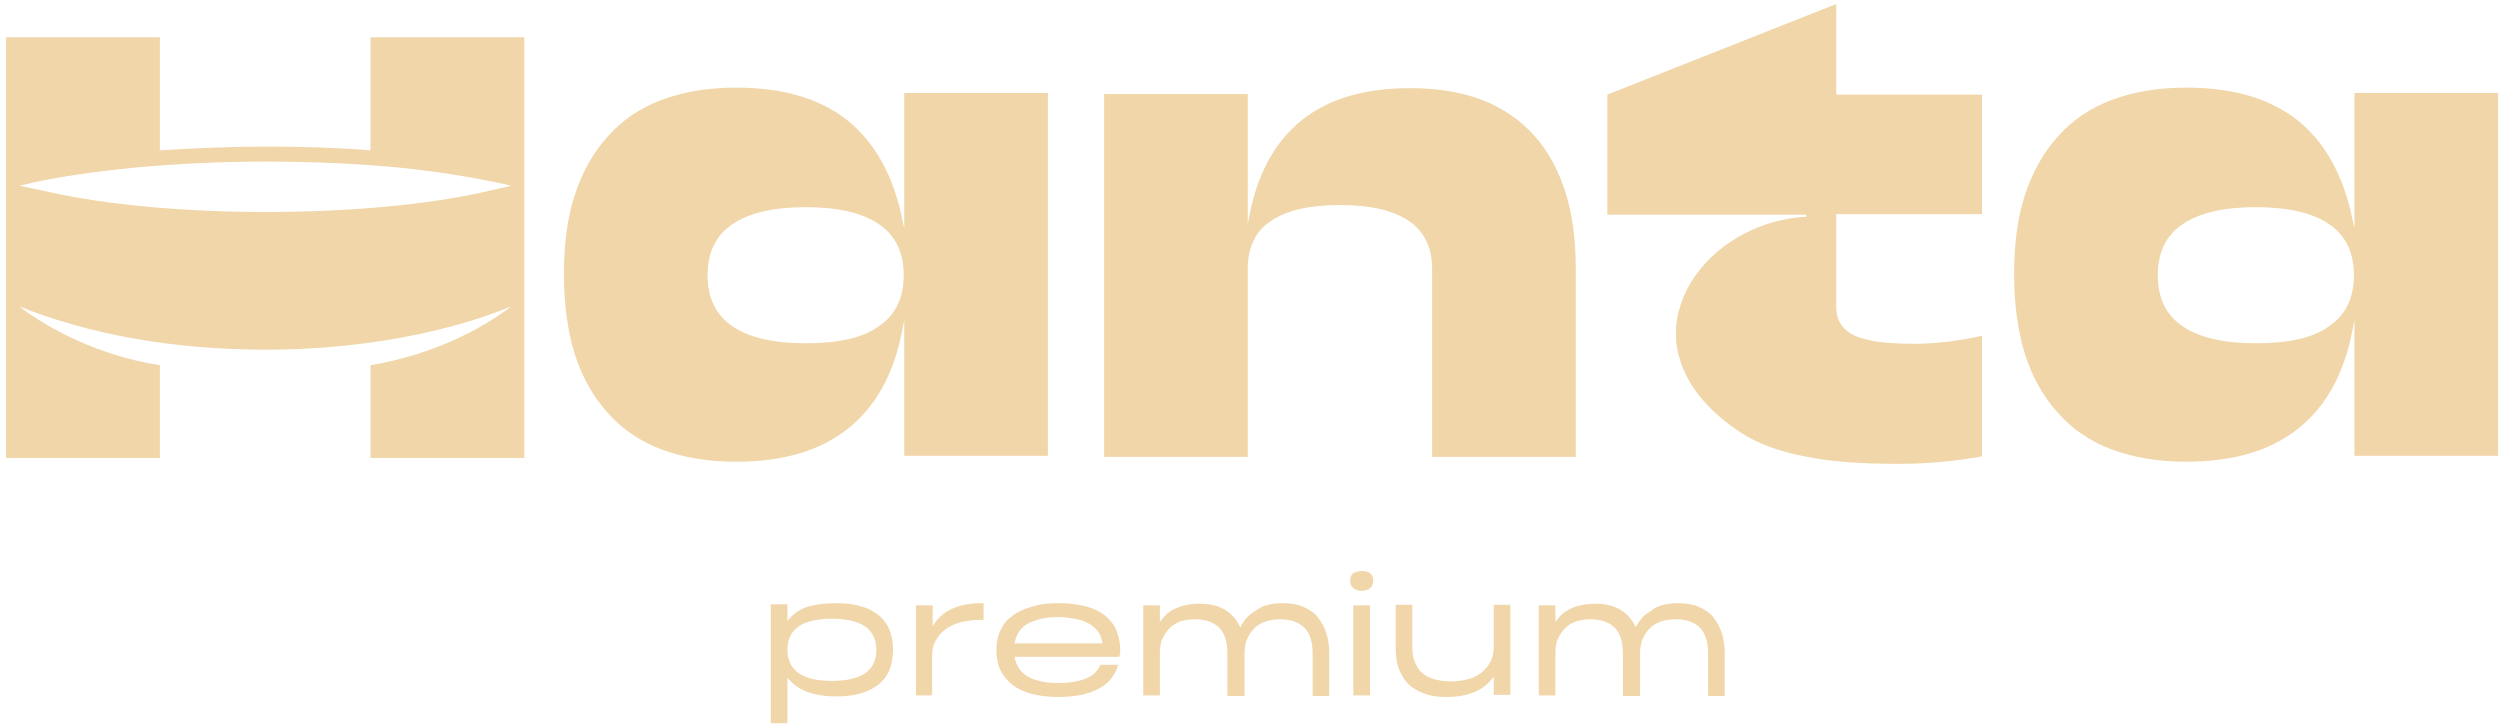 <?xml version="1.0" encoding="UTF-8"?> <svg xmlns="http://www.w3.org/2000/svg" width="293" height="85" viewBox="0 0 293 85" fill="none"> <path fill-rule="evenodd" clip-rule="evenodd" d="M275.69 25.597C274.622 20.509 272.487 16.678 269.283 14.103C266.017 11.528 261.683 10.271 256.219 10.271C252.89 10.271 250.001 10.774 247.488 11.716C244.976 12.658 242.841 14.103 241.145 16.05C239.449 17.934 238.193 20.195 237.313 22.896C236.434 25.597 236.057 28.675 236.057 32.192C236.057 35.709 236.497 38.787 237.313 41.488C238.193 44.189 239.449 46.45 241.145 48.334C242.841 50.281 244.976 51.726 247.488 52.668C250.001 53.61 252.89 54.112 256.219 54.112C261.683 54.112 266.017 52.856 269.283 50.281C272.549 47.706 274.685 43.937 275.69 38.787L275.941 37.531V53.422H292.774V10.9H275.941V26.79L275.69 25.597ZM264.384 40.232C260.553 40.232 257.664 39.541 255.779 38.222C253.832 36.903 252.89 34.893 252.89 32.255C252.89 29.617 253.832 27.607 255.779 26.288C257.726 24.969 260.553 24.278 264.384 24.278C268.216 24.278 271.105 24.969 272.989 26.288C274.936 27.607 275.878 29.617 275.878 32.255C275.878 34.893 274.936 36.903 272.989 38.222C271.105 39.603 268.216 40.232 264.384 40.232Z" fill="#F0D6A8"></path> <path fill-rule="evenodd" clip-rule="evenodd" d="M105.728 25.597C104.66 20.509 102.524 16.678 99.321 14.103C96.055 11.528 91.721 10.271 86.257 10.271C82.928 10.271 80.038 10.774 77.526 11.716C75.014 12.658 72.878 14.103 71.182 16.05C69.487 17.934 68.23 20.195 67.351 22.896C66.472 25.597 66.095 28.675 66.095 32.192C66.095 35.709 66.534 38.787 67.351 41.488C68.23 44.189 69.487 46.45 71.182 48.334C72.878 50.281 75.014 51.726 77.526 52.668C80.038 53.61 82.928 54.112 86.257 54.112C91.721 54.112 96.055 52.856 99.321 50.281C102.587 47.706 104.723 43.937 105.728 38.787L105.979 37.531V53.422H122.812V10.9H105.979V26.79L105.728 25.597ZM94.422 40.232C90.591 40.232 87.701 39.541 85.817 38.222C83.87 36.903 82.928 34.893 82.928 32.255C82.928 29.617 83.87 27.607 85.817 26.288C87.764 24.969 90.591 24.278 94.422 24.278C98.253 24.278 101.143 24.969 103.027 26.288C104.974 27.607 105.916 29.617 105.916 32.255C105.916 34.893 104.974 36.903 103.027 38.222C101.143 39.603 98.253 40.232 94.422 40.232Z" fill="#F0D6A8"></path> <path fill-rule="evenodd" clip-rule="evenodd" d="M98.002 70.694C99.133 70.694 100.138 70.82 100.954 71.071C101.833 71.322 102.524 71.699 103.09 72.202C103.655 72.704 104.032 73.269 104.283 73.897C104.534 74.588 104.66 75.279 104.66 76.159C104.66 76.975 104.534 77.729 104.283 78.42C104.032 79.111 103.592 79.676 103.09 80.116C102.524 80.618 101.771 80.995 100.954 81.246C100.075 81.497 99.133 81.623 98.002 81.623C96.495 81.623 95.239 81.372 94.234 80.932C93.417 80.555 92.789 80.053 92.287 79.425V84.763H90.339V70.82H92.287V72.767C92.789 72.139 93.417 71.636 94.234 71.259C95.239 70.883 96.495 70.694 98.002 70.694ZM97.5 79.802C99.258 79.802 100.577 79.487 101.457 78.859C102.273 78.294 102.713 77.352 102.713 76.159C102.713 74.965 102.273 74.086 101.457 73.458C100.577 72.83 99.258 72.516 97.5 72.516C94.045 72.516 92.287 73.709 92.287 76.159C92.287 77.352 92.726 78.231 93.543 78.859C94.422 79.487 95.741 79.802 97.5 79.802ZM109.119 81.497H107.361V70.945H109.308V73.395C109.747 72.641 110.376 72.013 111.129 71.573C112.134 71.008 113.453 70.694 115.086 70.694H115.275V72.641H115.086C114.081 72.641 113.202 72.767 112.448 72.955C111.695 73.207 111.066 73.521 110.564 73.96C110.124 74.337 109.81 74.777 109.559 75.279C109.308 75.782 109.245 76.41 109.245 77.038V81.435H109.119V81.497ZM124.068 70.694C125.261 70.694 126.329 70.82 127.271 71.071C128.213 71.322 128.967 71.699 129.595 72.202C130.161 72.704 130.6 73.269 130.851 73.897C131.103 74.588 131.291 75.342 131.291 76.159C131.291 76.284 131.291 76.347 131.291 76.473C131.291 76.598 131.291 76.661 131.228 76.787L131.165 76.975H118.918C118.98 77.415 119.106 77.792 119.295 78.106C119.483 78.483 119.797 78.859 120.174 79.111C120.613 79.425 121.179 79.676 121.807 79.802C122.435 79.99 123.189 80.053 124.068 80.053C125.324 80.053 126.392 79.864 127.208 79.55C128.025 79.236 128.59 78.734 128.904 78.043L128.967 77.917H131.04L130.977 78.168C130.537 79.362 129.784 80.241 128.59 80.806C127.46 81.372 125.952 81.686 124.068 81.686C122.875 81.686 121.807 81.56 120.865 81.309C119.923 81.058 119.169 80.681 118.541 80.178C117.976 79.676 117.536 79.111 117.222 78.483C116.908 77.792 116.782 77.038 116.782 76.221C116.782 75.405 116.908 74.588 117.222 73.96C117.536 73.269 117.913 72.704 118.541 72.264C119.169 71.762 119.923 71.385 120.865 71.134C121.744 70.82 122.812 70.694 124.068 70.694ZM124.068 72.327C123.189 72.327 122.435 72.39 121.807 72.578C121.179 72.767 120.613 72.955 120.174 73.269C119.797 73.521 119.483 73.897 119.295 74.274C119.106 74.588 118.98 74.965 118.918 75.405H129.218C129.156 74.965 129.03 74.588 128.842 74.274C128.653 73.897 128.339 73.583 127.899 73.269C127.46 72.955 126.894 72.704 126.266 72.578C125.638 72.453 124.885 72.327 124.068 72.327ZM150.322 70.694C151.264 70.694 152.081 70.82 152.772 71.134C153.463 71.448 154.091 71.825 154.531 72.453C154.907 72.955 155.221 73.521 155.473 74.274C155.661 74.965 155.787 75.719 155.787 76.598V81.56H153.84V76.598C153.84 75.279 153.526 74.212 152.898 73.583C152.269 72.955 151.327 72.578 150.071 72.578C148.689 72.578 147.622 72.955 146.868 73.772C146.554 74.149 146.303 74.525 146.114 75.028C145.926 75.468 145.863 76.033 145.863 76.598V81.56H143.853V76.598C143.853 75.279 143.539 74.212 142.911 73.583C142.283 72.955 141.341 72.578 140.084 72.578C138.703 72.578 137.635 72.955 136.944 73.772C136.63 74.149 136.379 74.526 136.19 74.965C136.002 75.405 135.939 75.97 135.939 76.535V81.497H133.992V70.945H135.939V72.892C136.379 72.264 136.881 71.762 137.509 71.448C138.326 71.008 139.394 70.757 140.587 70.757C141.843 70.757 142.911 71.008 143.727 71.573C144.418 72.013 144.984 72.704 145.36 73.521C145.8 72.641 146.365 72.013 147.182 71.573C147.936 70.945 149.003 70.694 150.322 70.694ZM158.613 81.309V70.945H160.56V81.497H158.613V81.309ZM159.618 66.926C160.497 66.926 160.937 67.302 160.937 68.056C160.937 68.433 160.812 68.747 160.56 68.936C160.309 69.124 159.995 69.25 159.618 69.25C159.178 69.25 158.864 69.124 158.613 68.936C158.362 68.747 158.236 68.433 158.236 68.056C158.236 67.679 158.362 67.365 158.613 67.177C158.864 67.051 159.178 66.926 159.618 66.926ZM177.016 71.071V81.435H175.069V79.299C174.567 79.99 173.939 80.555 173.185 80.932C172.18 81.435 170.987 81.686 169.542 81.686C168.474 81.686 167.595 81.56 166.841 81.246C166.025 80.932 165.397 80.555 164.894 79.99C164.454 79.487 164.078 78.859 163.889 78.168C163.638 77.478 163.575 76.724 163.575 75.844V70.883H165.522V75.844C165.522 76.473 165.585 76.975 165.773 77.478C165.962 77.917 166.15 78.357 166.464 78.671C166.841 79.048 167.344 79.362 167.909 79.55C168.537 79.739 169.228 79.864 170.045 79.864C170.861 79.864 171.615 79.739 172.243 79.55C172.871 79.362 173.436 79.048 173.876 78.608C174.253 78.231 174.567 77.854 174.755 77.415C174.944 76.975 175.069 76.41 175.069 75.844V70.883H177.016V71.071ZM196.676 70.694C197.618 70.694 198.434 70.82 199.125 71.134C199.816 71.448 200.444 71.825 200.884 72.453C201.261 72.955 201.575 73.521 201.826 74.274C202.015 74.965 202.14 75.719 202.14 76.598V81.56H200.193V76.598C200.193 75.279 199.879 74.212 199.251 73.583C198.623 72.955 197.681 72.578 196.424 72.578C195.043 72.578 193.975 72.955 193.221 73.772C192.907 74.149 192.656 74.525 192.467 75.028C192.279 75.468 192.216 76.033 192.216 76.598V81.56H190.206V76.598C190.206 75.279 189.892 74.212 189.264 73.583C188.636 72.955 187.694 72.578 186.438 72.578C185.056 72.578 183.988 72.955 183.297 73.772C182.983 74.149 182.732 74.526 182.544 74.965C182.355 75.405 182.292 75.97 182.292 76.535V81.497H180.345V70.945H182.292V72.892C182.732 72.264 183.235 71.762 183.863 71.448C184.679 71.008 185.747 70.757 186.94 70.757C188.196 70.757 189.264 71.008 190.081 71.573C190.772 72.013 191.337 72.704 191.714 73.521C192.153 72.641 192.719 72.013 193.535 71.573C194.226 70.945 195.357 70.694 196.676 70.694Z" fill="#F0D6A8"></path> <path fill-rule="evenodd" clip-rule="evenodd" d="M232.289 39.352C230.97 39.666 229.651 39.855 228.394 40.043C227.075 40.169 225.819 40.294 224.626 40.294C223.056 40.294 221.674 40.232 220.48 40.106C219.35 39.98 218.408 39.729 217.717 39.478C216.9 39.164 216.272 38.724 215.832 38.096C215.393 37.531 215.204 36.777 215.204 35.898V25.095H232.289V11.088H215.204V0.473L188.385 11.088V25.157H211.687V25.409C207.667 25.597 203.899 27.23 201.135 29.617C199.188 31.313 197.743 33.385 196.99 35.647C196.236 37.908 196.173 40.357 197.115 42.807C198.12 45.57 200.381 48.334 204.15 50.784C206.034 51.977 208.484 52.919 211.499 53.484C214.513 54.112 218.156 54.364 222.427 54.364C225.945 54.364 229.211 54.05 232.289 53.484V39.352Z" fill="#F0D6A8"></path> <path fill-rule="evenodd" clip-rule="evenodd" d="M184.679 53.547V31.501C184.679 28.109 184.302 25.157 183.486 22.582C182.669 20.007 181.476 17.746 179.843 15.924C178.147 14.04 176.137 12.658 173.687 11.716C171.238 10.774 168.411 10.334 165.271 10.334C159.995 10.334 155.85 11.528 152.709 13.977C149.569 16.427 147.496 20.07 146.491 24.969L146.24 26.225V11.025H129.407V53.547H146.24V31.501C146.24 28.989 147.119 27.104 148.94 25.911C150.762 24.655 153.463 24.027 157.043 24.027C160.623 24.027 163.324 24.655 165.145 25.911C166.967 27.167 167.846 29.052 167.846 31.501V53.547H184.679Z" fill="#F0D6A8"></path> <path fill-rule="evenodd" clip-rule="evenodd" d="M0.71 53.673H18.736V42.807C11.576 41.676 5.798 38.599 2.218 35.898C10.571 39.227 20.37 40.985 31.236 40.985C42.29 40.985 52.654 38.913 59.94 35.898C56.297 38.661 50.769 41.551 43.421 42.807V53.673H61.447V4.367H43.421V17.62C39.526 17.306 35.444 17.18 31.236 17.18C26.902 17.18 22.694 17.369 18.736 17.62V4.367H0.71V53.673ZM59.94 21.766L56.359 22.582C50.016 23.964 41.16 24.843 31.236 24.843C21.312 24.843 12.393 23.964 6.112 22.582L2.28 21.766C6.551 20.698 11.513 20.07 15.91 19.63C20.684 19.19 25.834 18.939 31.298 18.939C36.763 18.939 41.913 19.19 46.687 19.63C51.021 20.07 55.543 20.761 59.94 21.766Z" fill="#F0D6A8"></path> </svg> 